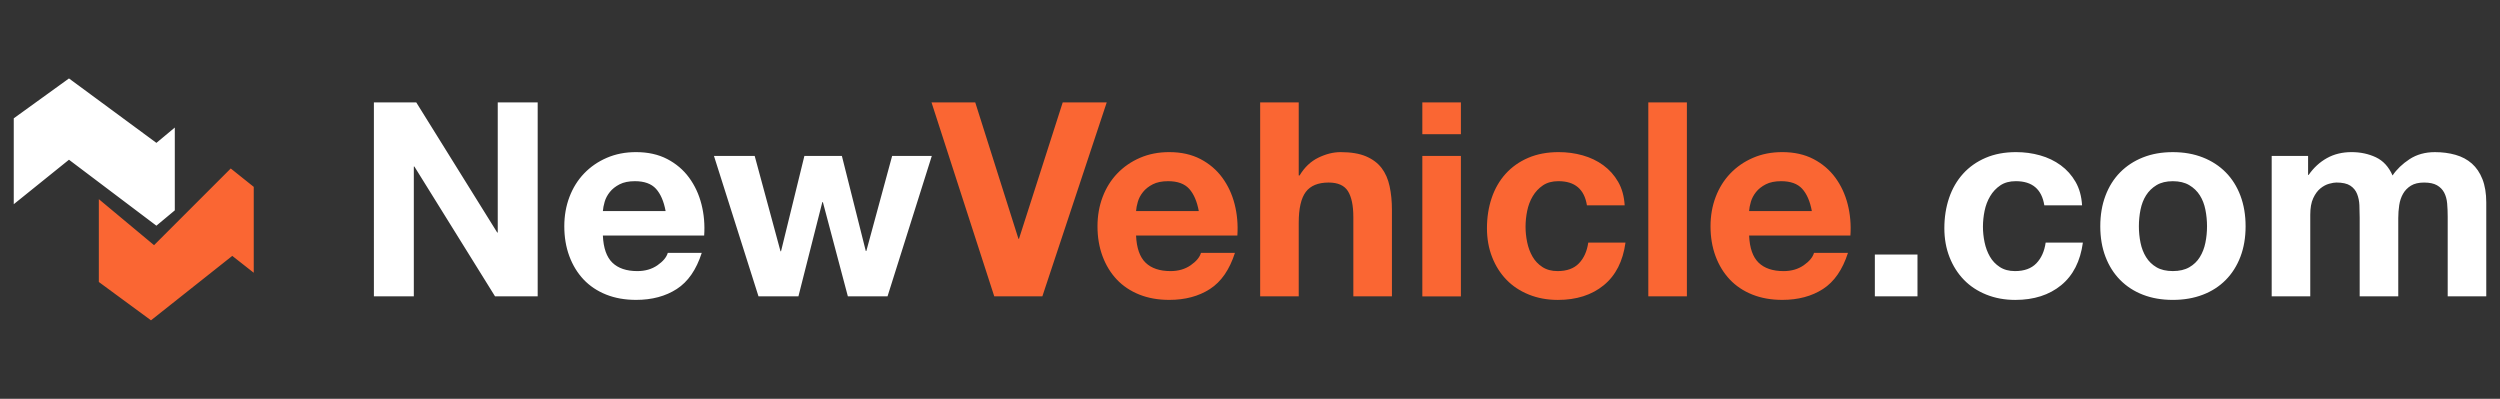 <?xml version="1.0" encoding="utf-8"?>
<!-- Generator: Adobe Illustrator 21.1.0, SVG Export Plug-In . SVG Version: 6.00 Build 0)  -->
<svg version="1.1" id="nv_logo" xmlns="http://www.w3.org/2000/svg" xmlns:xlink="http://www.w3.org/1999/xlink" x="0px" y="0px"
	 viewBox="0 0 163 26" style="enable-background:new 0 0 163 26;" xml:space="preserve">
<rect x="0" y="0" width="163" height="26" fill="#333333" stroke="none"/>
<style type="text/css">
	.st0{fill:#FFFFFF;}
	.st1{fill:#FA6633;}
</style>
<path id="black" class="st0" d="M32.453,6.678h2.604v12.645h-2.78l-5.26-8.465h-0.036v8.465h-2.603V6.678h2.763l5.277,8.482h0.035
	V6.678z M45.912,15.355h-6.605c0.036,0.814,0.242,1.405,0.62,1.771c0.378,0.366,0.921,0.549,1.629,0.549
	c0.508,0,0.944-0.126,1.311-0.38c0.366-0.254,0.59-0.522,0.673-0.807h2.214c-0.354,1.099-0.897,1.884-1.629,2.355
	c-0.732,0.473-1.618,0.709-2.656,0.709c-0.72,0-1.37-0.115-1.948-0.346s-1.068-0.558-1.47-0.982
	c-0.401-0.426-0.711-0.933-0.93-1.523c-0.219-0.59-0.328-1.239-0.328-1.948c0-0.685,0.112-1.322,0.336-1.913
	c0.224-0.59,0.543-1.101,0.956-1.532c0.414-0.431,0.906-0.771,1.479-1.018c0.572-0.248,1.207-0.372,1.904-0.372
	c0.779,0,1.458,0.15,2.037,0.452c0.578,0.301,1.054,0.706,1.425,1.213c0.372,0.508,0.641,1.086,0.806,1.736
	C45.901,13.968,45.96,14.646,45.912,15.355z M43.398,13.761c-0.118-0.637-0.328-1.121-0.628-1.452
	c-0.301-0.33-0.759-0.496-1.373-0.496c-0.401,0-0.735,0.068-1,0.204s-0.479,0.304-0.638,0.505c-0.16,0.201-0.272,0.413-0.336,0.637
	c-0.065,0.225-0.104,0.425-0.115,0.602H43.398z M56.485,16.365h-0.036l-1.559-6.199h-2.444l-1.523,6.216h-0.035l-1.683-6.216H46.55
	l2.904,9.156h2.603l1.559-6.145h0.036l1.629,6.145h2.586l2.887-9.156h-2.586L56.485,16.365z M122.24,19.322h2.78v-2.728h-2.78
	V19.322z M132.768,17.171c-0.325,0.336-0.788,0.504-1.391,0.504c-0.39,0-0.72-0.088-0.991-0.266
	c-0.272-0.177-0.487-0.404-0.646-0.682c-0.16-0.277-0.274-0.587-0.346-0.93c-0.071-0.342-0.106-0.679-0.106-1.009
	c0-0.343,0.035-0.688,0.106-1.037c0.071-0.348,0.191-0.667,0.363-0.956c0.171-0.289,0.393-0.525,0.664-0.708s0.607-0.274,1.01-0.274
	c1.073,0,1.693,0.525,1.859,1.576h2.461c-0.035-0.59-0.177-1.101-0.425-1.532c-0.248-0.431-0.569-0.791-0.965-1.081
	c-0.396-0.289-0.845-0.505-1.346-0.646c-0.502-0.142-1.024-0.212-1.567-0.212c-0.744,0-1.405,0.124-1.983,0.372
	c-0.579,0.248-1.069,0.593-1.471,1.036c-0.401,0.443-0.705,0.968-0.912,1.576c-0.206,0.608-0.31,1.267-0.31,1.975
	c0,0.686,0.112,1.313,0.337,1.887c0.224,0.572,0.537,1.065,0.938,1.479s0.888,0.734,1.461,0.965c0.572,0.23,1.201,0.346,1.886,0.346
	c1.216,0,2.214-0.319,2.993-0.957c0.779-0.637,1.251-1.563,1.417-2.78h-2.427C133.297,16.383,133.093,16.834,132.768,17.171z
	 M146.077,12.761c0.224,0.597,0.336,1.261,0.336,1.992c0,0.732-0.112,1.394-0.336,1.983c-0.225,0.591-0.544,1.096-0.957,1.515
	s-0.912,0.741-1.496,0.965c-0.585,0.225-1.237,0.337-1.957,0.337c-0.721,0-1.37-0.112-1.948-0.337
	c-0.578-0.224-1.074-0.546-1.487-0.965s-0.732-0.924-0.956-1.515c-0.225-0.59-0.337-1.251-0.337-1.983
	c0-0.731,0.112-1.396,0.337-1.992c0.224-0.596,0.543-1.104,0.956-1.523c0.413-0.419,0.909-0.744,1.487-0.974
	c0.578-0.23,1.228-0.345,1.948-0.345c0.72,0,1.372,0.115,1.957,0.345c0.584,0.23,1.083,0.555,1.496,0.974
	C145.533,11.657,145.852,12.165,146.077,12.761z M143.898,14.753c0-0.365-0.035-0.726-0.106-1.08
	c-0.07-0.354-0.191-0.667-0.363-0.938c-0.171-0.271-0.401-0.493-0.69-0.664c-0.289-0.171-0.646-0.257-1.071-0.257
	s-0.779,0.086-1.062,0.257c-0.283,0.171-0.511,0.393-0.682,0.664c-0.172,0.271-0.292,0.584-0.363,0.938
	c-0.071,0.354-0.106,0.715-0.106,1.08c0,0.366,0.035,0.724,0.106,1.071c0.071,0.349,0.191,0.662,0.363,0.939
	c0.171,0.277,0.398,0.498,0.682,0.664c0.283,0.165,0.638,0.247,1.062,0.247s0.782-0.082,1.071-0.247
	c0.289-0.166,0.52-0.387,0.69-0.664c0.172-0.277,0.293-0.591,0.363-0.939C143.863,15.477,143.898,15.119,143.898,14.753z
	 M161.855,11.681c-0.165-0.419-0.396-0.758-0.69-1.019c-0.295-0.259-0.649-0.448-1.062-0.566s-0.862-0.177-1.346-0.177
	c-0.638,0-1.189,0.154-1.656,0.46c-0.467,0.307-0.835,0.661-1.106,1.062c-0.248-0.566-0.611-0.962-1.09-1.187
	c-0.478-0.224-1.006-0.336-1.585-0.336c-0.602,0-1.136,0.13-1.603,0.39s-0.865,0.626-1.195,1.098h-0.035v-1.24h-2.373v9.156h2.515
	v-5.313c0-0.448,0.064-0.812,0.194-1.089s0.286-0.49,0.47-0.638c0.183-0.147,0.372-0.248,0.566-0.301
	c0.195-0.053,0.352-0.08,0.47-0.08c0.401,0,0.705,0.068,0.912,0.204c0.206,0.136,0.354,0.316,0.442,0.541
	c0.089,0.224,0.139,0.469,0.15,0.735s0.018,0.534,0.018,0.806v5.136h2.516v-5.101c0-0.283,0.02-0.563,0.062-0.841
	c0.041-0.277,0.124-0.525,0.248-0.744c0.124-0.218,0.295-0.395,0.514-0.531c0.218-0.135,0.505-0.204,0.858-0.204
	c0.354,0,0.635,0.059,0.842,0.177c0.206,0.118,0.362,0.277,0.469,0.478c0.106,0.201,0.171,0.437,0.195,0.708
	c0.023,0.271,0.035,0.561,0.035,0.867v5.189h2.515v-6.127C162.103,12.604,162.02,12.1,161.855,11.681z M4.497,5.114l-3.6,2.6v5.6
	l3.6-2.9l5.7,4.301l1.2-1v-5.4l-1.2,1L4.497,5.114z"/>
<path id="orange" class="st1" d="M92.736,10.167h2.515v9.156h-2.515V10.167z M80.676,15.355h-6.605
	c0.036,0.814,0.242,1.405,0.62,1.771c0.378,0.366,0.921,0.549,1.629,0.549c0.508,0,0.944-0.126,1.311-0.38
	c0.366-0.254,0.59-0.522,0.673-0.807h2.214c-0.354,1.099-0.897,1.884-1.629,2.355c-0.732,0.473-1.618,0.709-2.656,0.709
	c-0.72,0-1.37-0.115-1.948-0.346s-1.068-0.558-1.47-0.982c-0.401-0.426-0.711-0.933-0.93-1.523c-0.219-0.59-0.328-1.239-0.328-1.948
	c0-0.685,0.112-1.322,0.336-1.913c0.224-0.59,0.543-1.101,0.956-1.532c0.414-0.431,0.906-0.771,1.479-1.018
	c0.572-0.248,1.207-0.372,1.904-0.372c0.779,0,1.458,0.15,2.037,0.452c0.578,0.301,1.054,0.706,1.425,1.213
	c0.372,0.508,0.641,1.086,0.806,1.736C80.664,13.968,80.723,14.646,80.676,15.355z M78.161,13.761
	c-0.118-0.637-0.328-1.121-0.628-1.452c-0.301-0.33-0.759-0.496-1.373-0.496c-0.401,0-0.735,0.068-1,0.204s-0.479,0.304-0.638,0.505
	c-0.16,0.201-0.272,0.413-0.336,0.637c-0.065,0.225-0.104,0.425-0.115,0.602H78.161z M10.044,15.985l-3.6-3v5.4l3.4,2.5l5.3-4.201
	l1.4,1.1v-5.6l-1.5-1.199L10.044,15.985z M69.289,6.678l-2.851,8.89h-0.036l-2.816-8.89h-2.851l4.091,12.645h3.135l4.197-12.645
	H69.289z M90.08,10.955c-0.248-0.325-0.588-0.579-1.018-0.762c-0.432-0.183-0.984-0.274-1.656-0.274
	c-0.473,0-0.957,0.121-1.453,0.363c-0.496,0.242-0.902,0.628-1.221,1.16h-0.055V6.678h-2.514v12.645h2.514v-4.799
	c0-0.933,0.154-1.603,0.461-2.011c0.307-0.407,0.803-0.611,1.488-0.611c0.602,0,1.021,0.186,1.258,0.558
	c0.234,0.372,0.354,0.936,0.354,1.69v5.172h2.516V13.69c0-0.566-0.051-1.083-0.152-1.549C90.502,11.675,90.328,11.279,90.08,10.955z
	 M118.273,16.488h2.214c-0.354,1.099-0.897,1.884-1.629,2.355c-0.732,0.473-1.618,0.709-2.657,0.709
	c-0.72,0-1.369-0.115-1.947-0.346c-0.579-0.23-1.069-0.558-1.471-0.982c-0.401-0.426-0.711-0.933-0.93-1.523
	c-0.218-0.59-0.327-1.239-0.327-1.948c0-0.685,0.112-1.322,0.336-1.913c0.225-0.59,0.543-1.101,0.957-1.532
	c0.413-0.431,0.905-0.771,1.479-1.018c0.572-0.248,1.207-0.372,1.903-0.372c0.779,0,1.458,0.15,2.037,0.452
	c0.578,0.301,1.054,0.706,1.426,1.213c0.372,0.508,0.64,1.086,0.806,1.736c0.165,0.649,0.224,1.328,0.177,2.037h-6.605
	c0.035,0.814,0.242,1.405,0.62,1.771c0.378,0.366,0.921,0.549,1.629,0.549c0.508,0,0.944-0.126,1.311-0.38
	S118.19,16.772,118.273,16.488z M114.041,13.761h4.091c-0.118-0.637-0.327-1.121-0.629-1.452c-0.301-0.33-0.759-0.496-1.372-0.496
	c-0.401,0-0.735,0.068-1.001,0.204s-0.478,0.304-0.638,0.505c-0.159,0.201-0.271,0.413-0.336,0.637
	C114.091,13.384,114.052,13.584,114.041,13.761z M92.736,8.75h2.515V6.678h-2.515V8.75z M102.946,17.171
	c-0.325,0.336-0.788,0.504-1.391,0.504c-0.39,0-0.72-0.088-0.991-0.266c-0.272-0.177-0.487-0.404-0.646-0.682
	c-0.16-0.277-0.274-0.587-0.346-0.93c-0.071-0.342-0.106-0.679-0.106-1.009c0-0.343,0.035-0.688,0.106-1.037
	c0.071-0.348,0.191-0.667,0.363-0.956c0.171-0.289,0.393-0.525,0.664-0.708s0.607-0.274,1.01-0.274c1.073,0,1.693,0.525,1.859,1.576
	h2.461c-0.035-0.59-0.177-1.101-0.425-1.532c-0.248-0.431-0.569-0.791-0.965-1.081c-0.396-0.289-0.845-0.505-1.346-0.646
	c-0.502-0.142-1.024-0.212-1.567-0.212c-0.744,0-1.405,0.124-1.983,0.372c-0.579,0.248-1.069,0.593-1.471,1.036
	c-0.401,0.443-0.705,0.968-0.912,1.576c-0.206,0.608-0.31,1.267-0.31,1.975c0,0.686,0.112,1.313,0.337,1.887
	c0.224,0.572,0.537,1.065,0.938,1.479s0.888,0.734,1.461,0.965c0.572,0.23,1.201,0.346,1.886,0.346c1.216,0,2.214-0.319,2.993-0.957
	c0.779-0.637,1.251-1.563,1.417-2.78h-2.427C103.474,16.383,103.27,16.834,102.946,17.171z M107.47,19.322h2.515V6.678h-2.515
	V19.322z"/>
</svg>
